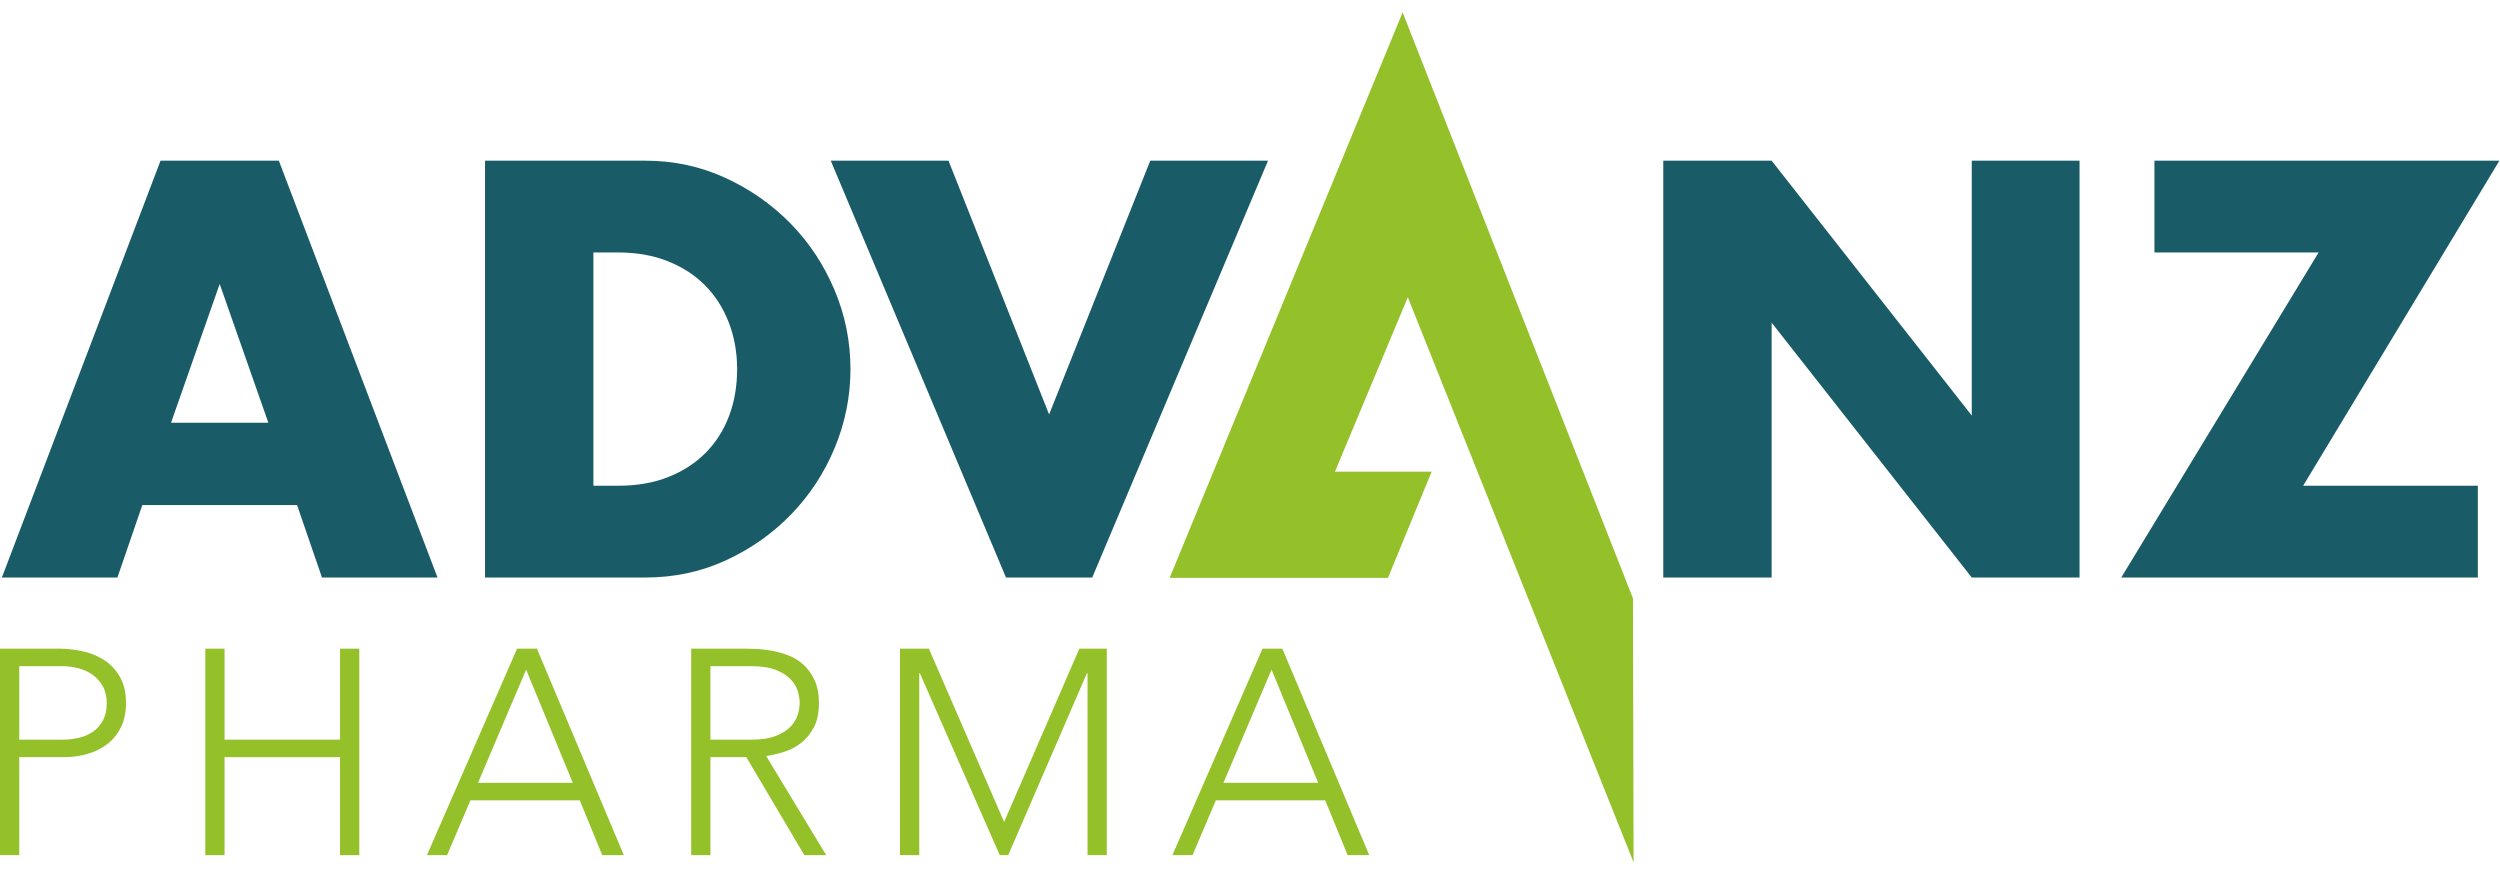 <svg width="161px" height="56px" viewBox="0 0 307 105" xmlns="http://www.w3.org/2000/svg" xmlns:xlink="http://www.w3.org/1999/xlink">
    <g stroke="none" stroke-width="1" fill="none" fill-rule="evenodd">
        <g fill="#195C68" class="advnz-letters">
            <polyline points="306.926 18.841 264.565 18.841 264.565 30.111 284.727 30.111 260.49 70.028 304.278 70.028 304.278 58.758 282.826 58.758 306.926 18.841"></polyline>
            <polyline points="217.556 70.028 217.556 38.732 242.132 70.028 255.369 70.028 255.369 18.841 242.132 18.841 242.132 50.137 217.556 18.841 204.25 18.841 204.25 70.028 217.556 70.028"></polyline>
            <polyline points="102.015 18.841 123.535 70.028 134.126 70.028 155.713 18.841 141.253 18.841 128.83 50.001 116.475 18.841 102.015 18.841"></polyline>
            <path d="M89.535,50.171 C88.879,51.914 87.928,53.418 86.684,54.685 C85.439,55.954 83.911,56.949 82.101,57.673 C80.291,58.397 78.232,58.758 75.923,58.758 L72.869,58.758 L72.869,30.111 L75.923,30.111 C78.186,30.111 80.223,30.474 82.033,31.196 C83.843,31.921 85.371,32.917 86.617,34.184 C87.86,35.452 88.823,36.967 89.502,38.732 C90.18,40.497 90.519,42.398 90.519,44.434 C90.519,46.517 90.191,48.429 89.535,50.171 Z M102.468,34.692 C101.154,31.593 99.355,28.877 97.071,26.546 C94.784,24.216 92.115,22.349 89.06,20.945 C86.005,19.544 82.735,18.841 79.25,18.841 L59.563,18.841 L59.563,70.028 L79.25,70.028 C82.78,70.028 86.073,69.327 89.128,67.923 C92.182,66.522 94.852,64.643 97.138,62.289 C99.423,59.935 101.212,57.209 102.501,54.108 C103.791,51.009 104.437,47.785 104.437,44.434 C104.437,41.04 103.779,37.793 102.468,34.692 Z"></path>
            <path d="M21.004,51.019 L26.978,33.979 L32.952,51.019 L21.004,51.019 Z M34.242,18.841 L19.714,18.841 L0.23,70.028 L14.419,70.028 L17.475,61.134 L36.482,61.134 L39.538,70.028 L53.726,70.028 L34.242,18.841 Z"></path>
        </g>
        <g fill="#94C129" class="color-elements">
            <polyline points="172.242 0.631 143.633 70.068 170.443 70.068 175.805 57.029 163.932 57.029 172.88 35.61 200.604 105 200.527 72.583 172.242 0.631"></polyline>
            <path d="M2.364,89.939 L7.736,89.939 C8.404,89.939 9.061,89.862 9.706,89.707 C10.35,89.552 10.923,89.301 11.425,88.955 C11.926,88.609 12.331,88.149 12.642,87.576 C12.952,87.003 13.108,86.299 13.108,85.463 C13.108,84.651 12.947,83.958 12.624,83.385 C12.302,82.812 11.885,82.341 11.371,81.971 C10.857,81.601 10.266,81.333 9.598,81.165 C8.929,80.998 8.261,80.914 7.593,80.914 L2.364,80.914 L2.364,89.939 Z M0,78.765 L7.306,78.765 C8.189,78.765 9.115,78.867 10.082,79.07 C11.049,79.273 11.932,79.625 12.732,80.126 C13.531,80.628 14.188,81.315 14.702,82.186 C15.214,83.057 15.472,84.15 15.472,85.463 C15.472,86.609 15.262,87.599 14.845,88.435 C14.427,89.271 13.866,89.957 13.162,90.495 C12.457,91.032 11.645,91.431 10.726,91.694 C9.807,91.957 8.846,92.088 7.843,92.088 L2.364,92.088 L2.364,104.122 L0,104.122 L0,78.765 Z"></path>
            <polyline points="25.213 78.765 27.576 78.765 27.576 89.939 41.759 89.939 41.759 78.765 44.122 78.765 44.122 104.122 41.759 104.122 41.759 92.088 27.576 92.088 27.576 104.122 25.213 104.122 25.213 78.765"></polyline>
            <path d="M64.608,81.344 L58.698,95.24 L70.338,95.24 L64.608,81.344 Z M63.497,78.765 L65.933,78.765 L76.605,104.122 L73.955,104.122 L71.197,97.389 L57.767,97.389 L54.902,104.122 L52.431,104.122 L63.497,78.765 Z"></path>
            <path d="M87.242,89.939 L92.256,89.939 C93.497,89.939 94.506,89.785 95.282,89.474 C96.058,89.164 96.661,88.781 97.091,88.328 C97.521,87.874 97.812,87.385 97.968,86.859 C98.123,86.334 98.201,85.857 98.201,85.427 C98.201,84.997 98.123,84.52 97.968,83.994 C97.812,83.469 97.521,82.979 97.091,82.526 C96.661,82.073 96.058,81.69 95.282,81.38 C94.506,81.07 93.497,80.914 92.256,80.914 L87.242,80.914 L87.242,89.939 Z M84.878,78.765 L91.54,78.765 C91.873,78.765 92.328,78.778 92.901,78.801 C93.474,78.826 94.094,78.897 94.763,79.016 C95.431,79.136 96.112,79.326 96.804,79.589 C97.496,79.853 98.116,80.234 98.667,80.735 C99.215,81.237 99.669,81.869 100.028,82.633 C100.386,83.398 100.565,84.33 100.565,85.427 C100.565,86.645 100.355,87.647 99.938,88.435 C99.52,89.223 98.995,89.862 98.362,90.351 C97.729,90.841 97.031,91.205 96.267,91.444 C95.503,91.683 94.774,91.85 94.082,91.945 L101.46,104.122 L98.774,104.122 L91.647,92.088 L87.242,92.088 L87.242,104.122 L84.878,104.122 L84.878,78.765 Z"></path>
            <polyline points="110.52 78.765 114.066 78.765 123.306 100.039 132.546 78.765 135.912 78.765 135.912 104.122 133.549 104.122 133.549 81.774 133.477 81.774 123.807 104.122 122.769 104.122 112.956 81.774 112.884 81.774 112.884 104.122 110.52 104.122 110.52 78.765"></polyline>
            <path d="M156.147,81.344 L150.238,95.24 L161.877,95.24 L156.147,81.344 Z M155.037,78.765 L157.472,78.765 L168.145,104.122 L165.495,104.122 L162.737,97.389 L149.307,97.389 L146.442,104.122 L143.97,104.122 L155.037,78.765 Z"></path>
        </g>
    </g>
</svg>
